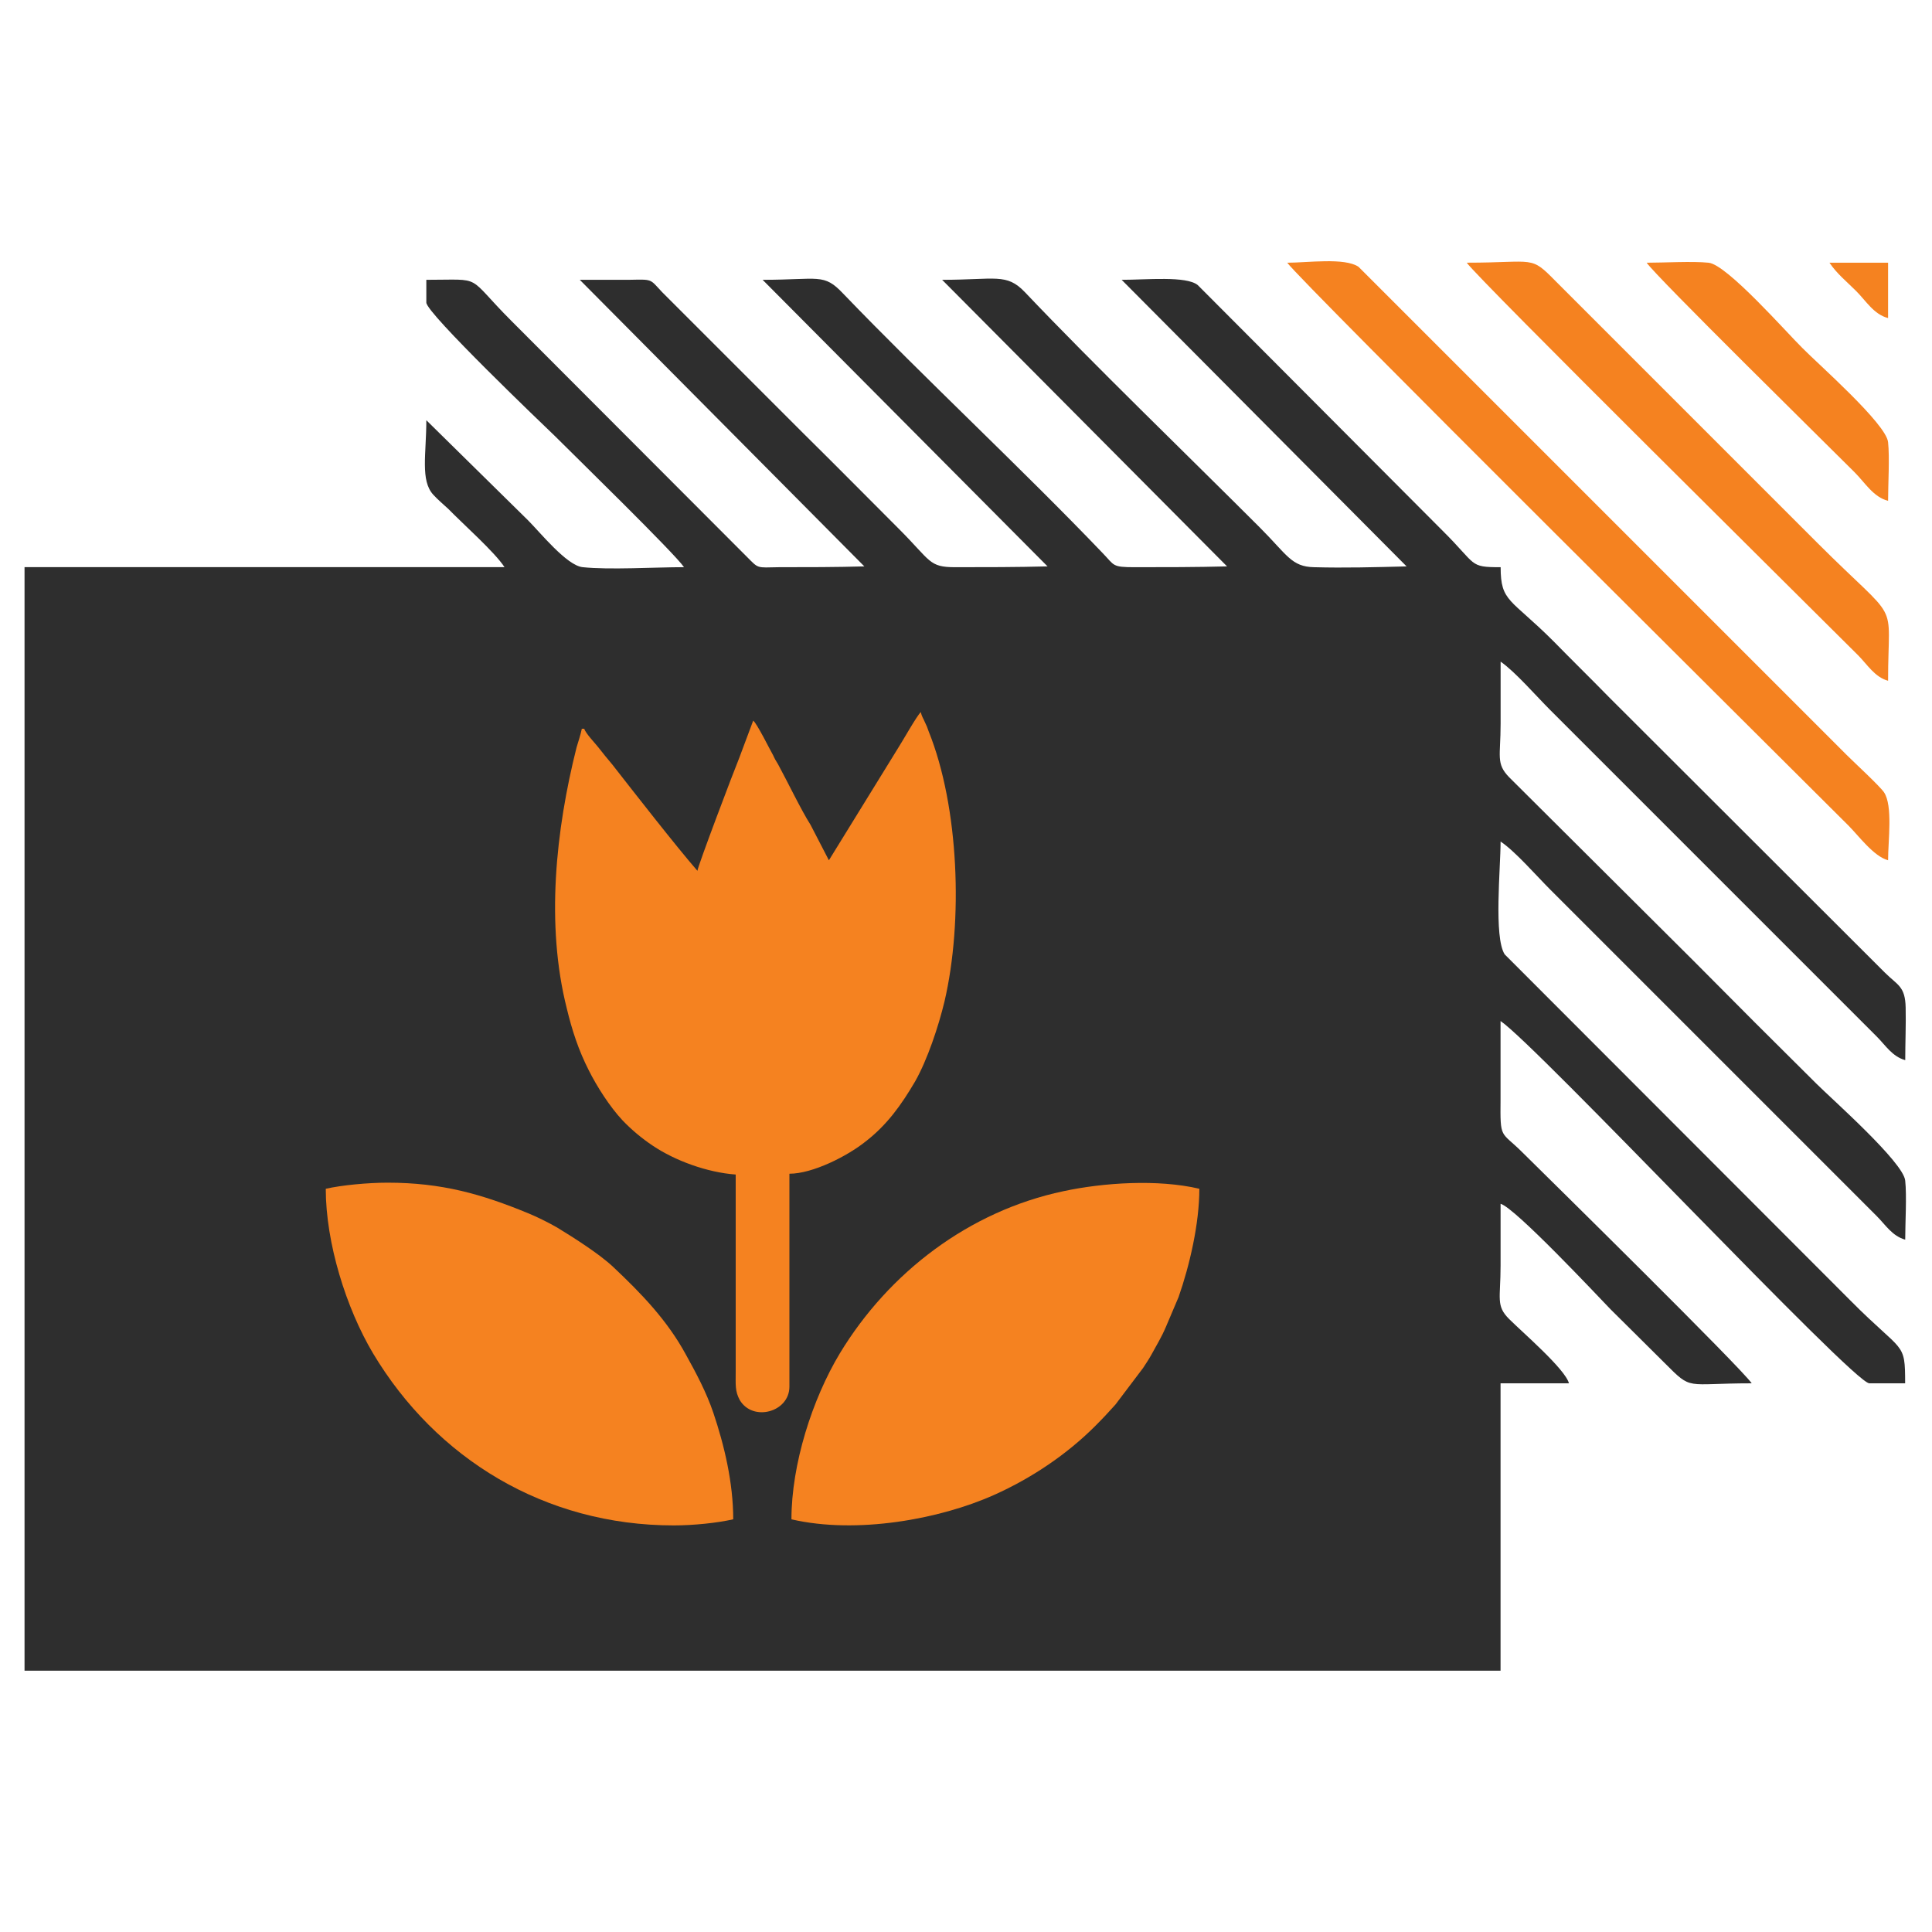 <svg xmlns="http://www.w3.org/2000/svg" xmlns:xlink="http://www.w3.org/1999/xlink" id="Layer_1" x="0px" y="0px" viewBox="0 0 600 600" style="enable-background:new 0 0 600 600;" xml:space="preserve"><style type="text/css">	.st0{fill-rule:evenodd;clip-rule:evenodd;fill:#2E2E2E;}	.st1{fill:#F58220;}</style><g>	<path class="st0" d="M132.4,93.97c0,3.29,36.79,38.43,39.82,41.34c6.19,6.19,37.42,36.66,40.2,40.83c-8.85,0-23.26,0.88-31.48,0  c-4.93-0.51-13.15-10.75-16.94-14.54l-31.6-31.1c0,10.49-1.9,18.71,2.15,23.13c1.39,1.52,3.03,2.91,4.68,4.42  c4.55,4.68,14.41,13.4,17.45,18.08H7.62v342.72h458.39v-89.25h21.24c-1.14-4.42-14.54-15.93-18.58-19.97  c-4.17-4.17-2.65-6.32-2.65-16.56c0-6.45,0-12.77,0-19.22c4.42,1.14,30.34,28.82,34.13,32.74c5.82,5.82,11,10.87,16.81,16.69  c8.72,8.72,6.07,6.32,27.05,6.32c-3.16-4.68-61.94-62.58-71.17-71.68c-6.83-6.83-6.95-3.79-6.83-16.56c0-8.09,0-16.18,0-24.27  c11.12,7.46,109.6,112.51,114.53,112.51h11.12c0-13.27-0.51-9.1-16.94-25.66L467.28,296.37c-3.41-5.44-1.26-26.67-1.26-35.02  c4.42,2.91,11.12,10.62,15.42,14.92l101.39,101.39c2.78,2.78,4.8,6.19,8.85,7.33c0-5.06,0.51-13.65,0-18.33  c-0.51-5.69-22.88-25.41-27.56-30.09c-13.02-12.89-25.16-25.03-38.05-38.05l-57.39-57.14c-4.17-4.3-2.65-6.45-2.65-16.56  c0-6.45,0-12.89,0-19.34c4.42,3.03,11.12,10.75,15.42,15.04l101.39,101.39c2.78,2.78,4.8,6.19,8.85,7.33c0-5.31,0.25-11,0.13-16.31  c-0.13-6.7-2.53-6.95-6.45-10.87l-85.71-85.58c-5.94-6.07-11.25-11.25-17.19-17.32c-13.4-13.4-16.43-12.14-16.43-23.01  c-9.99,0-7.21-0.63-18.08-11.38l-75.98-76.23c-3.54-2.91-15.93-1.64-23.64-1.64l88.49,89c-9.61,0.25-19.34,0.51-28.7,0.25  c-7.08-0.13-8.34-3.79-16.94-12.39c-22.76-22.76-51.45-50.44-72.94-73.07c-5.69-5.94-9.1-3.79-25.66-3.79l88.49,89  c-9.73,0.25-19.22,0.25-28.7,0.25c-7.08,0-6.19-0.51-9.86-4.3c-25.28-26.42-55.24-54.23-80.65-80.65c-6.07-6.45-7.46-4.3-25.03-4.3  l88.49,89c-9.73,0.25-19.34,0.25-28.7,0.25c-8.22,0-7.46-1.9-17.45-11.88c-10.11-10.11-19.34-19.47-29.46-29.46l-44.12-44.12  c-3.92-4.17-2.78-3.92-10.37-3.79c-5.06,0-10.11,0-15.17,0l88.37,89c-8.98,0.25-17.82,0.25-26.55,0.25  c-7.08,0.13-6.19,0.51-9.99-3.29l-72.94-73.07C144.28,85.13,150.6,86.9,132.4,86.9V93.97z"></path>	<path class="st1" d="M586.36,267.17c0-6.07,1.52-16.94-1.26-21.11c-1.39-2.02-9.23-9.23-11.63-11.63L421.89,82.85  c-4.3-2.91-15.8-1.26-22.12-1.26c3.67,5.31,153.6,154.1,174.2,174.71C577.26,259.58,581.81,265.9,586.36,267.17L586.36,267.17z"></path>	<path class="st1" d="M586.36,211.42c0-26.55,4.3-16.56-22-42.86L483.2,87.4c-8.09-8.22-6.19-5.82-27.69-5.82  c3.29,4.8,106.57,106.95,121.49,121.87C579.91,206.36,582.19,210.28,586.36,211.42L586.36,211.42z"></path>	<path class="st1" d="M586.36,155.54c0-5.06,0.51-13.53,0-18.2c-0.51-5.69-22-24.53-26.55-29.2c-4.68-4.55-23.51-26.04-29.2-26.55  c-4.93-0.51-13.91,0-19.22,0c2.91,4.3,55.37,55.88,64.6,65.11C579.15,149.85,581.81,154.4,586.36,155.54L586.36,155.54z"></path>	<path class="st1" d="M586.36,98.78V81.59h-18.2c2.28,3.41,5.31,5.82,8.34,8.85C579.53,93.47,581.94,97.64,586.36,98.78  L586.36,98.78z"></path>	<path class="st1" d="M257.42,267.17l-5.69-11c-2.91-4.55-7.21-13.53-10.11-18.84c-0.63-1.01-1.01-1.64-1.52-2.78  c-0.76-1.26-5.06-9.99-6.19-10.75l-4.3,11.5c-1.77,4.3-12.89,33.63-13.02,35.14c-6.7-7.71-20.1-24.9-26.42-32.99  c-1.52-1.77-2.91-3.54-4.42-5.44c-0.88-1.14-3.92-4.3-4.3-5.69h-0.76c-0.38,1.9-1.01,3.67-1.64,5.82  c-6.45,25.66-9.61,54.99-3.03,81.03c1.64,6.83,3.67,13.02,6.83,19.22c2.53,5.06,6.57,11.38,10.49,15.55  c2.78,2.91,5.94,5.56,9.35,7.84c6.95,4.68,16.94,8.34,25.79,8.98v61.19c0,4.05-0.25,6.07,1.26,8.85  c4.05,6.83,15.42,3.79,15.42-4.17v-66.12c7.21,0,17.95-5.44,23.64-9.99c6.7-5.18,11.12-11.38,15.42-18.71  c3.79-6.7,7.21-16.94,9.1-24.78c5.82-24.9,4.55-60.43-4.93-83.94c-0.38-1.14-0.63-1.77-1.14-2.78c-0.51-1.26-1.01-1.77-1.26-3.16  c-1.14,0.88-5.94,9.48-7.21,11.38L257.42,267.17z"></path>	<path class="st1" d="M101.17,369.19c0,16.81,6.32,37.04,14.66,51.07c19.59,32.74,53.35,53.47,93.42,53.47  c6.07,0,13.53-0.76,18.46-1.9c0-11.38-2.78-23.01-6.19-33.12c-2.15-6.32-5.31-12.26-8.47-17.95  c-5.82-10.75-13.91-19.09-22.63-27.31c-4.3-4.05-12.26-9.1-17.45-12.26c-2.4-1.39-6.45-3.41-8.98-4.42  c-14.41-5.94-26.8-9.48-43.61-9.48C114.32,367.29,106.1,368.05,101.17,369.19L101.17,369.19z"></path>	<path class="st1" d="M245.79,471.84c20.23,4.68,46.02,0,62.96-7.59c11.88-5.31,22.76-12.77,31.35-21.36c2.4-2.4,4.17-4.3,6.32-6.7  l8.6-11.38c0.88-1.39,1.77-2.65,2.53-4.05c1.64-3.03,3.16-5.44,4.55-8.72l3.92-9.23c3.41-9.73,6.45-22.76,6.45-33.63  c-12.89-3.03-29.83-1.9-42.22,0.76c-29.33,6.19-54.23,25.28-69.4,50.31C252.24,434.54,245.79,454.77,245.79,471.84L245.79,471.84z"></path></g></svg>